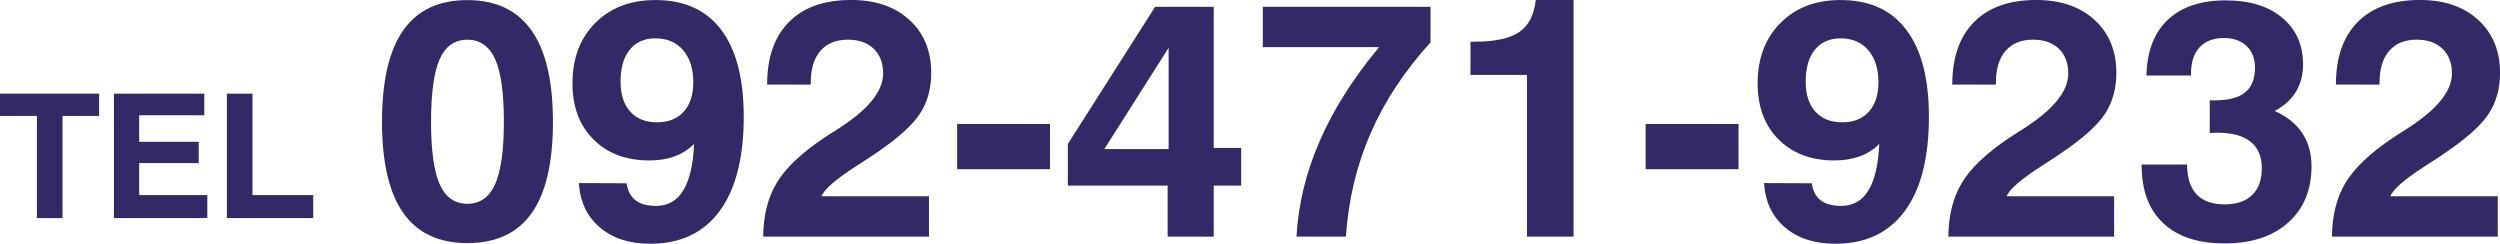 <?xml version="1.0" encoding="utf-8"?>
<!-- Generator: Adobe Illustrator 16.0.3, SVG Export Plug-In . SVG Version: 6.00 Build 0)  -->
<!DOCTYPE svg PUBLIC "-//W3C//DTD SVG 1.1//EN" "http://www.w3.org/Graphics/SVG/1.1/DTD/svg11.dtd">
<svg version="1.1" id="レイヤー_1" xmlns="http://www.w3.org/2000/svg" xmlns:xlink="http://www.w3.org/1999/xlink" x="0px"
	 y="0px" width="91.12px" height="8.886px" viewBox="-0.003 0.299 91.12 8.886" enable-background="new -0.003 0.299 91.12 8.886"
	 xml:space="preserve">
<g id="レイヤー_1_1_">
</g>
<g id="コンテンツ">
	<g>
		<g>
			<path fill="#342967" d="M13.92,4.734c0-1.481,0.258-2.591,0.772-3.327c0.517-0.737,1.296-1.105,2.341-1.105
				c1.038,0,1.818,0.37,2.34,1.111c0.52,0.74,0.778,1.852,0.778,3.333c0,1.48-0.258,2.587-0.772,3.317
				c-0.516,0.729-1.298,1.097-2.346,1.097c-1.045,0-1.824-0.368-2.341-1.104C14.177,7.322,13.92,6.213,13.92,4.734z M15.708,4.734
				c0,1.047,0.104,1.808,0.315,2.28c0.21,0.475,0.547,0.712,1.01,0.712c0.461,0,0.799-0.239,1.012-0.718
				c0.213-0.478,0.317-1.235,0.317-2.274c0-1.044-0.104-1.804-0.317-2.276s-0.551-0.711-1.012-0.711c-0.463,0-0.8,0.236-1.01,0.708
				C15.813,2.925,15.708,3.686,15.708,4.734z"/>
			<path fill="#342967" d="M25.295,5.545c-0.2,0.201-0.438,0.353-0.71,0.452c-0.273,0.101-0.581,0.15-0.921,0.15
				c-0.849,0-1.526-0.255-2.036-0.766c-0.511-0.509-0.766-1.19-0.766-2.047c0-0.907,0.277-1.64,0.83-2.198
				C22.248,0.579,22.978,0.3,23.886,0.3c1.051,0,1.852,0.362,2.399,1.087c0.547,0.726,0.82,1.782,0.82,3.172
				c0,1.491-0.293,2.637-0.879,3.432s-1.43,1.192-2.528,1.192c-0.76,0-1.371-0.197-1.837-0.594
				c-0.467-0.396-0.721-0.935-0.766-1.617l1.74,0.007c0.041,0.276,0.147,0.483,0.326,0.619c0.176,0.138,0.425,0.205,0.746,0.205
				c0.434,0,0.766-0.188,0.993-0.565C25.133,6.861,25.264,6.295,25.295,5.545z M25.266,3.299c0-0.493-0.124-0.884-0.371-1.171
				c-0.246-0.287-0.583-0.431-1.008-0.431c-0.402,0-0.715,0.139-0.938,0.415c-0.224,0.276-0.334,0.665-0.334,1.163
				c0,0.465,0.116,0.829,0.35,1.09s0.561,0.392,0.98,0.392c0.413,0,0.737-0.129,0.971-0.386C25.149,4.115,25.266,3.757,25.266,3.299
				z"/>
			<path fill="#342967" d="M27.813,8.923c0.008-0.771,0.172-1.424,0.494-1.96c0.32-0.536,0.892-1.079,1.71-1.629
				c0.124-0.085,0.306-0.2,0.542-0.349c1.084-0.694,1.626-1.363,1.626-2.006c0-0.382-0.114-0.684-0.343-0.903
				c-0.229-0.22-0.543-0.331-0.939-0.331c-0.434,0-0.768,0.136-1.003,0.406c-0.234,0.271-0.353,0.658-0.353,1.16v0.071h-1.59
				c0-0.987,0.266-1.749,0.795-2.282c0.528-0.533,1.285-0.802,2.265-0.802c0.888,0,1.596,0.242,2.126,0.727
				c0.529,0.483,0.795,1.127,0.795,1.931c0,0.574-0.139,1.071-0.416,1.493c-0.276,0.422-0.813,0.9-1.606,1.438
				c-0.169,0.116-0.402,0.27-0.699,0.458c-0.754,0.485-1.18,0.854-1.276,1.107h3.915v1.47L27.813,8.923L27.813,8.923z"/>
			<path fill="#342967" d="M34.883,6.466V4.818h3.385v1.648H34.883z"/>
			<path fill="#342967" d="M42.555,8.923v-1.86h-3.637V5.545l3.18-4.997h2.137v5.143h1v1.373h-1v1.86L42.555,8.923L42.555,8.923z
				 M42.591,5.733V2.041l-2.343,3.691H42.591z"/>
			<path fill="#342967" d="M49.053,8.923h-1.801c0.063-1.177,0.348-2.343,0.852-3.499c0.504-1.154,1.226-2.291,2.16-3.406h-4.24
				V0.547h6.113v1.295c-0.948,1.044-1.676,2.147-2.184,3.313C49.445,6.319,49.145,7.575,49.053,8.923z"/>
			<path fill="#342967" d="M55.652,8.923V3.03h-2.059V1.819h0.132c0.751,0,1.298-0.116,1.643-0.351
				c0.343-0.231,0.545-0.622,0.604-1.168h1.379v8.623H55.652z"/>
			<path fill="#342967" d="M59.977,6.466V4.818h3.385v1.648H59.977z"/>
			<path fill="#342967" d="M68.492,5.545c-0.201,0.201-0.438,0.353-0.712,0.452c-0.272,0.1-0.579,0.15-0.921,0.15
				c-0.847,0-1.525-0.255-2.035-0.766c-0.511-0.509-0.765-1.19-0.765-2.046c0-0.907,0.277-1.64,0.831-2.198
				c0.555-0.558,1.285-0.837,2.192-0.837c1.052,0,1.852,0.362,2.398,1.087c0.549,0.726,0.822,1.782,0.822,3.172
				c0,1.491-0.293,2.637-0.879,3.432s-1.43,1.192-2.529,1.192c-0.76,0-1.371-0.197-1.837-0.594
				c-0.466-0.396-0.721-0.935-0.765-1.617l1.74,0.007c0.04,0.276,0.147,0.483,0.324,0.62c0.178,0.137,0.426,0.204,0.747,0.204
				c0.435,0,0.766-0.188,0.993-0.565C68.33,6.861,68.46,6.295,68.492,5.545z M68.462,3.299c0-0.493-0.124-0.884-0.37-1.171
				c-0.247-0.287-0.584-0.431-1.009-0.431c-0.401,0-0.714,0.139-0.938,0.415c-0.223,0.276-0.334,0.665-0.334,1.163
				c0,0.465,0.116,0.829,0.351,1.09c0.231,0.261,0.56,0.392,0.979,0.392c0.414,0,0.737-0.129,0.971-0.386
				C68.346,4.115,68.462,3.757,68.462,3.299z"/>
			<path fill="#342967" d="M71.01,8.923c0.008-0.771,0.172-1.424,0.493-1.96s0.892-1.079,1.71-1.629
				c0.125-0.085,0.306-0.2,0.543-0.349c1.084-0.694,1.625-1.363,1.625-2.006c0-0.382-0.113-0.684-0.343-0.903
				c-0.229-0.221-0.542-0.331-0.939-0.331c-0.434,0-0.768,0.136-1.003,0.406c-0.234,0.271-0.352,0.658-0.352,1.16v0.071h-1.591
				c0-0.987,0.266-1.749,0.796-2.282c0.528-0.533,1.283-0.802,2.264-0.802c0.888,0,1.596,0.242,2.126,0.727
				c0.53,0.483,0.795,1.127,0.795,1.931c0,0.574-0.138,1.071-0.415,1.493s-0.813,0.9-1.608,1.438c-0.169,0.116-0.4,0.27-0.697,0.458
				c-0.755,0.485-1.182,0.854-1.277,1.107h3.915v1.47L71.01,8.923L71.01,8.923z"/>
			<path fill="#342967" d="M78.055,6.297h1.656c0.004,0.482,0.121,0.846,0.35,1.087c0.229,0.243,0.568,0.364,1.019,0.364
				c0.434,0,0.768-0.113,1.003-0.34c0.234-0.228,0.353-0.553,0.353-0.979c0-0.426-0.138-0.748-0.412-0.967s-0.684-0.327-1.227-0.327
				c-0.027,0-0.07,0.002-0.129,0.006c-0.06,0.005-0.103,0.007-0.13,0.007V3.956h0.187c0.498,0,0.867-0.097,1.105-0.292
				c0.237-0.194,0.357-0.492,0.357-0.895c0-0.333-0.102-0.598-0.304-0.791c-0.203-0.195-0.479-0.293-0.828-0.293
				c-0.382,0-0.677,0.112-0.886,0.338c-0.208,0.225-0.314,0.544-0.314,0.957v0.071H78.23c0.021-0.883,0.279-1.561,0.779-2.031
				c0.5-0.472,1.205-0.708,2.117-0.708c0.862,0,1.547,0.211,2.053,0.633s0.76,0.989,0.76,1.704c0,0.378-0.087,0.709-0.26,0.994
				c-0.172,0.284-0.432,0.52-0.776,0.703c0.441,0.193,0.776,0.459,1.003,0.799c0.228,0.339,0.341,0.742,0.341,1.213
				c0,0.862-0.283,1.548-0.851,2.054c-0.564,0.506-1.338,0.759-2.317,0.759c-0.968,0-1.713-0.246-2.236-0.737
				c-0.524-0.491-0.787-1.191-0.787-2.1V6.297z"/>
			<path fill="#342967" d="M84.992,8.923c0.008-0.771,0.173-1.424,0.493-1.96c0.321-0.536,0.893-1.079,1.711-1.629
				c0.124-0.085,0.306-0.2,0.541-0.349c1.084-0.694,1.628-1.363,1.628-2.006c0-0.382-0.115-0.684-0.345-0.903
				c-0.229-0.22-0.542-0.331-0.938-0.331c-0.435,0-0.769,0.136-1.002,0.406c-0.235,0.271-0.354,0.658-0.354,1.16v0.071h-1.59
				c0-0.987,0.266-1.749,0.795-2.282c0.53-0.533,1.285-0.802,2.266-0.802c0.888,0,1.597,0.242,2.125,0.727
				c0.53,0.483,0.796,1.127,0.796,1.931c0,0.574-0.14,1.071-0.416,1.493s-0.813,0.9-1.607,1.438
				c-0.168,0.116-0.401,0.27-0.698,0.458c-0.755,0.485-1.181,0.854-1.275,1.107h3.914v1.47L84.992,8.923L84.992,8.923z"/>
		</g>
		<g>
			<g>
				<path fill="#342967" d="M1.342,8.247V4.524h-1.345V3.713h3.613v0.811H2.275v3.724H1.342z"/>
				<path fill="#342967" d="M4.149,8.247V3.713h3.294v0.788H5.07v0.966H7.24v0.775H5.07v1.167h2.484v0.837L4.149,8.247L4.149,8.247z
					"/>
				<path fill="#342967" d="M8.266,8.247V3.713h0.933v3.696h2.214v0.837L8.266,8.247L8.266,8.247z"/>
			</g>
		</g>
	</g>
</g>
</svg>
